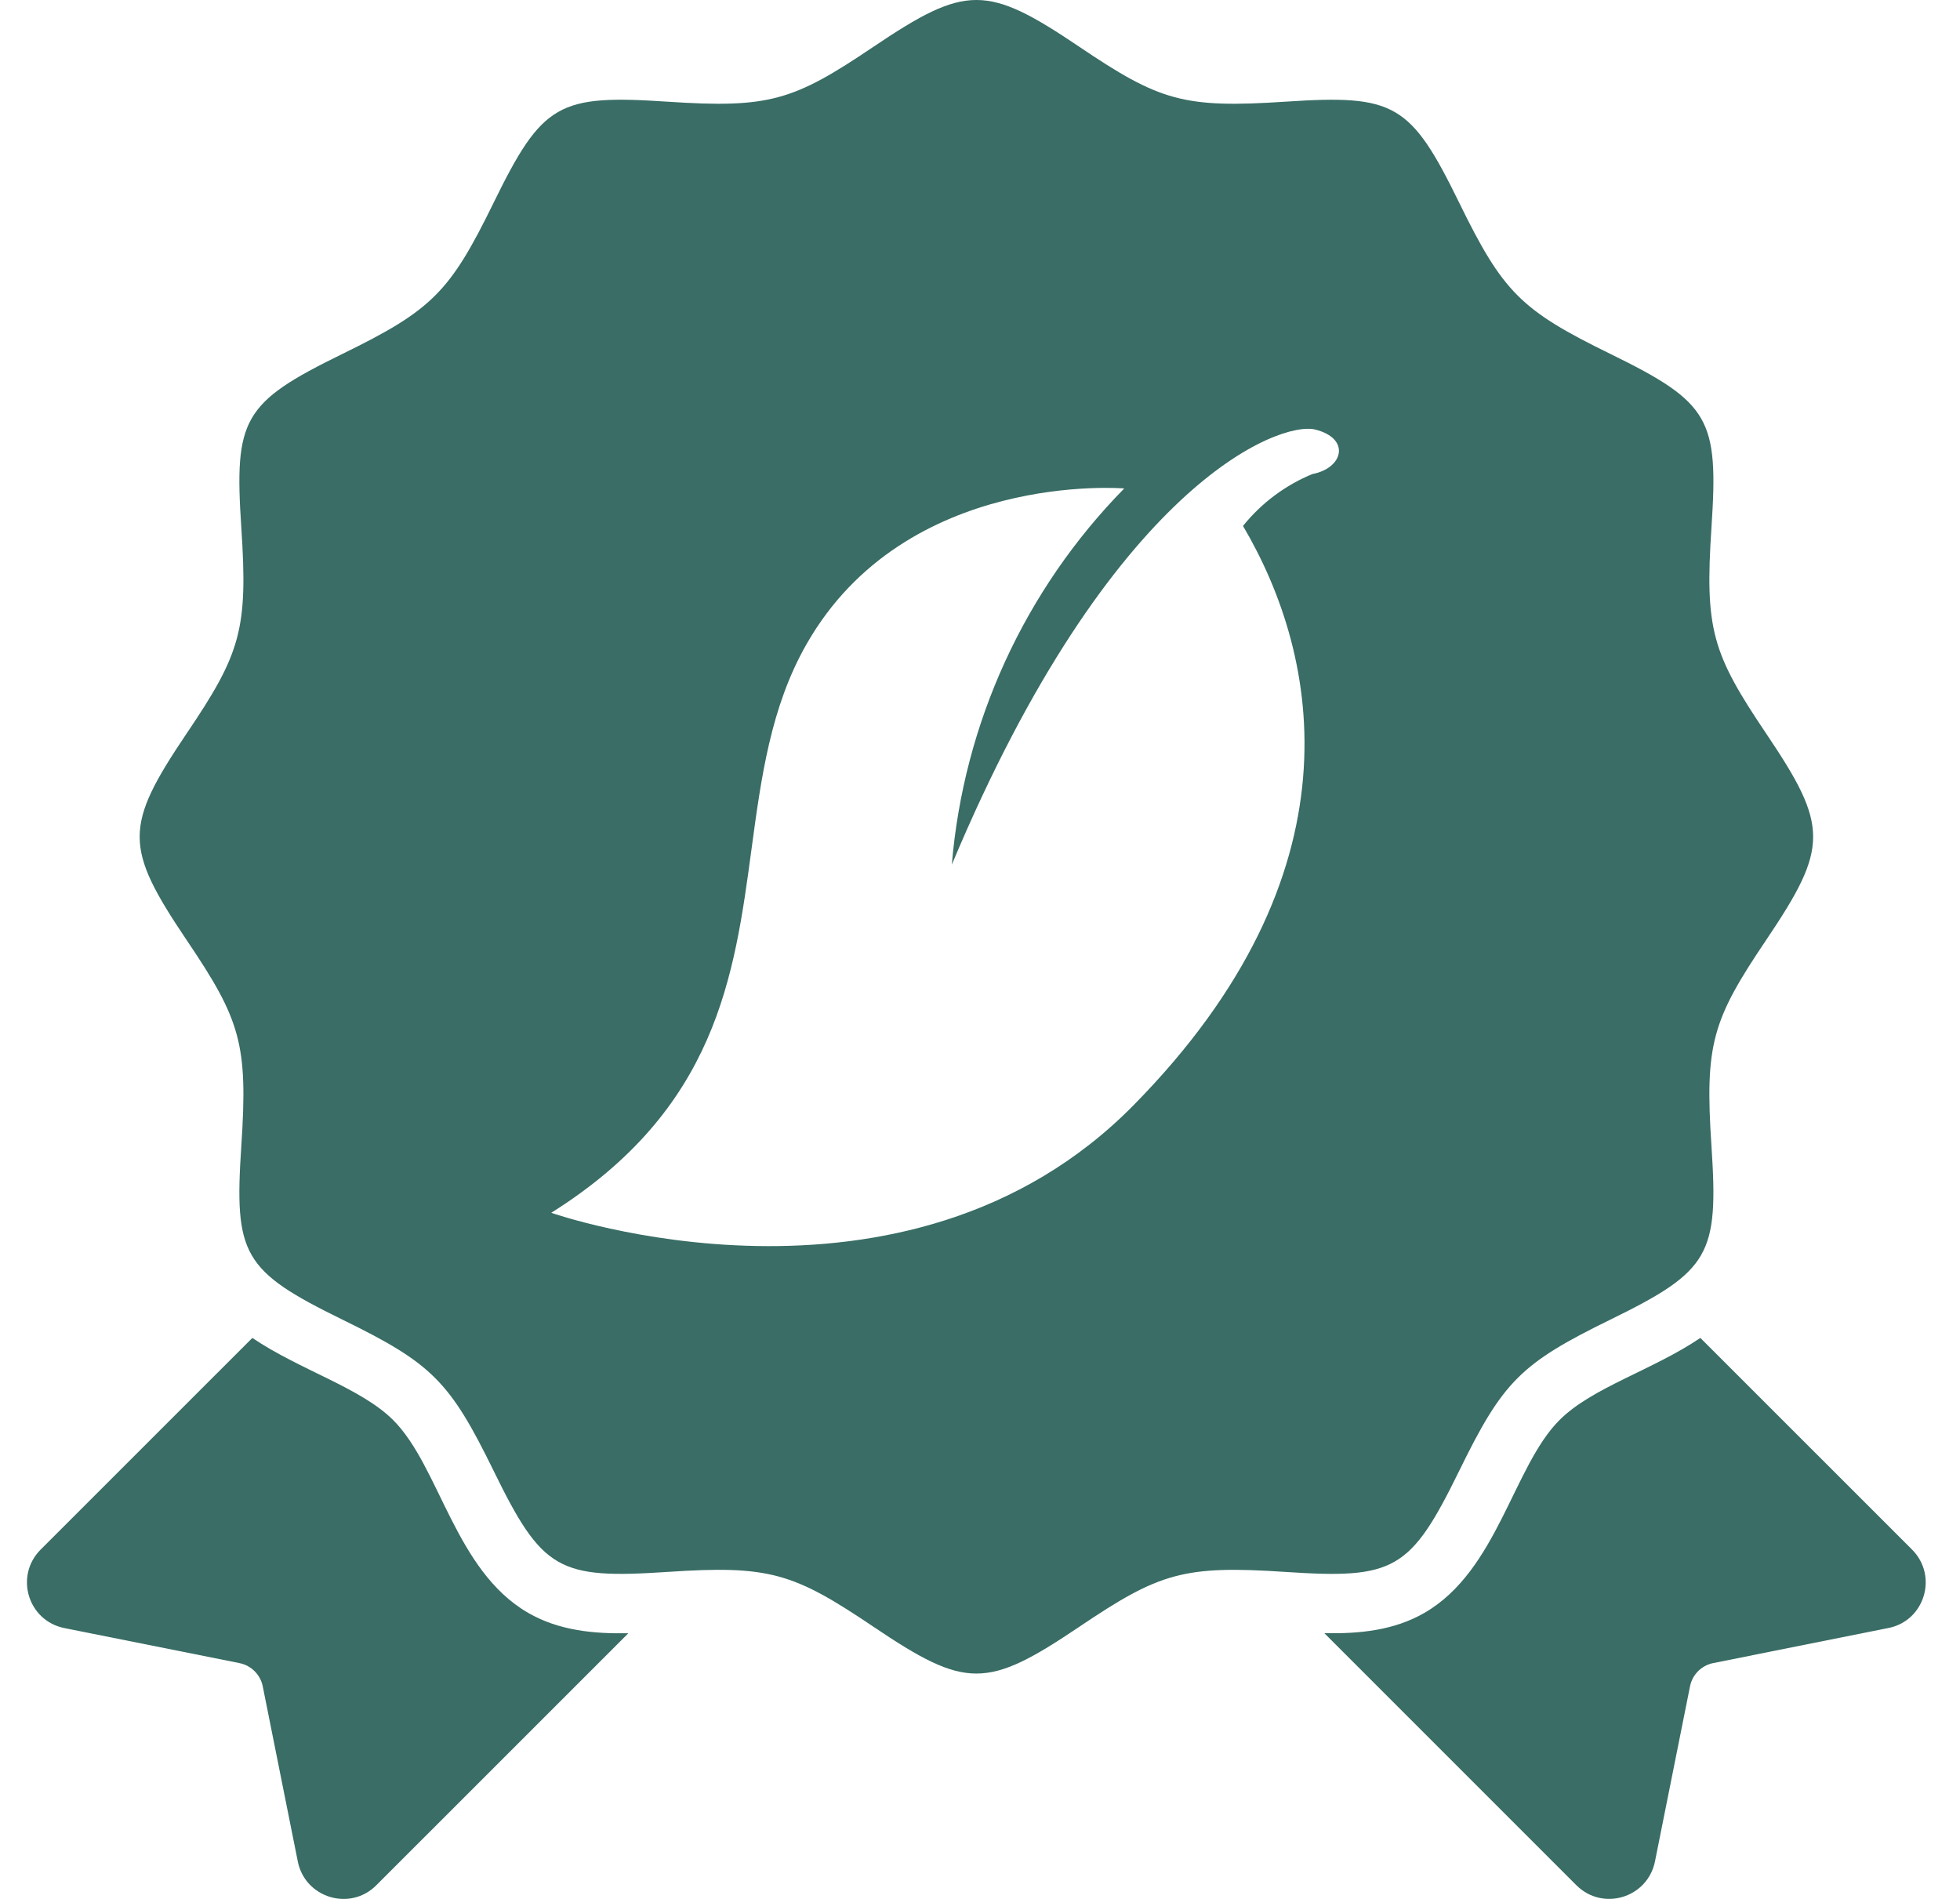 <svg viewBox="0 0 32 31" fill="none" xmlns="http://www.w3.org/2000/svg">
	<path d="M8.624 26.331C7.424 25.637 7.182 23.945 6.419 23.183C5.89 22.655 4.903 22.371 4.12 21.842L0.664 25.297C0.234 25.727 0.456 26.462 1.053 26.579L3.911 27.151C4.103 27.19 4.252 27.34 4.29 27.531L4.862 30.389C4.981 30.984 5.716 31.207 6.144 30.777L10.259 26.663C9.688 26.674 9.122 26.618 8.624 26.331Z" fill="#396D65"/>
	<path d="M31.217 25.297L27.761 21.842C26.979 22.37 25.994 22.65 25.462 23.182C24.704 23.939 24.452 25.639 23.257 26.33C22.758 26.618 22.195 26.673 21.622 26.662L25.736 30.776C26.166 31.206 26.899 30.984 27.02 30.388L27.592 27.53C27.63 27.337 27.78 27.189 27.971 27.15L30.829 26.578C31.424 26.462 31.646 25.727 31.217 25.297Z" fill="#396D65"/>
	<path fill-rule="evenodd" clip-rule="evenodd" d="M26.292 21.543C24.826 22.26 24.538 22.552 23.824 24.011C23.026 25.641 22.765 25.78 20.986 25.662C19.322 25.551 18.928 25.677 17.625 26.555C16.108 27.577 15.773 27.576 14.257 26.555C12.95 25.674 12.557 25.551 10.896 25.662C9.117 25.78 8.855 25.639 8.059 24.011C7.342 22.546 7.05 22.257 5.59 21.543C3.961 20.745 3.822 20.483 3.94 18.706C4.05 17.045 3.929 16.653 3.046 15.345C2.025 13.828 2.025 13.492 3.046 11.976C3.929 10.669 4.05 10.277 3.94 8.616C3.822 6.836 3.963 6.574 5.59 5.778C7.056 5.061 7.345 4.769 8.059 3.31C8.856 1.68 9.119 1.542 10.896 1.66C12.559 1.77 12.952 1.646 14.257 0.766C15.774 -0.256 16.11 -0.255 17.625 0.766C18.931 1.647 19.322 1.77 20.986 1.66C22.767 1.542 23.029 1.684 23.824 3.31C24.54 4.775 24.833 5.064 26.292 5.778C27.922 6.576 28.06 6.839 27.942 8.616C27.832 10.277 27.954 10.667 28.836 11.976C29.858 13.493 29.857 13.829 28.836 15.345C27.954 16.653 27.832 17.044 27.942 18.706C28.06 20.485 27.919 20.747 26.292 21.543ZM15.54 14.115C18.145 7.896 20.895 6.867 21.475 7.013C22.054 7.159 21.933 7.642 21.427 7.739C20.984 7.921 20.594 8.213 20.294 8.586C21.561 10.735 22.237 14.255 18.507 18.043C14.777 21.831 9 19.799 9 19.799C11.698 18.104 11.989 15.945 12.269 13.866C12.428 12.689 12.583 11.538 13.17 10.512C14.793 7.672 18.355 7.974 18.355 7.974C16.729 9.63 15.733 11.803 15.54 14.115Z" fill="#396D65"/>
</svg>
